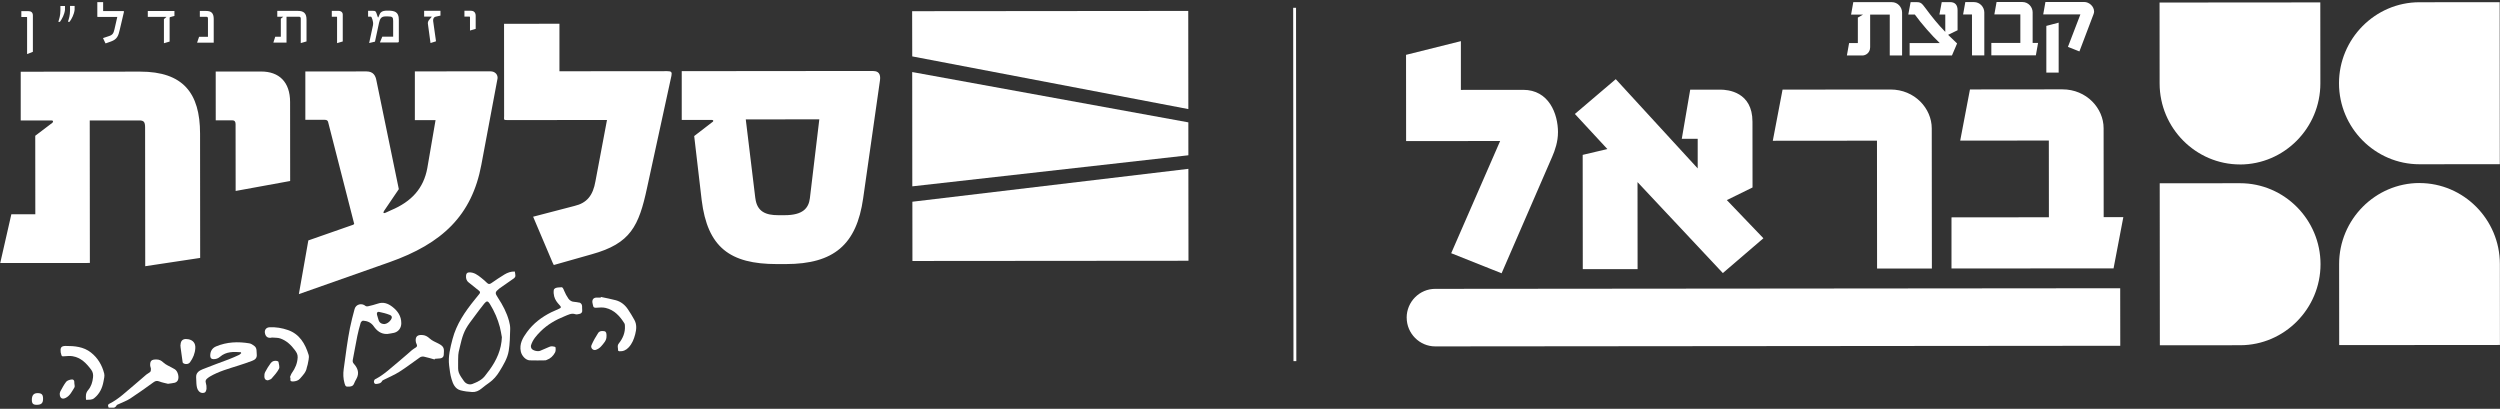 <svg xmlns="http://www.w3.org/2000/svg" xmlns:xlink="http://www.w3.org/1999/xlink" id="Layer_2" data-name="Layer 2" viewBox="0 0 768.63 125.68"><rect x="0" y="0" width="768.63" height="125.68" fill="#333333" stroke="none"/><defs><style>      .cls-1, .cls-2 {        fill: none;      }      .cls-3 {        fill: #fff;      }      .cls-2 {        stroke: #fff;        stroke-miterlimit: 10;        stroke-width: .88px;      }      .cls-4 {        clip-path: url(#clippath-1);      }      .cls-5 {        clip-path: url(#clippath);      }      .cls-6 {        fill: #fff;      }    </style><clipPath id="clippath"><rect class="cls-1" x=".05" y=".34" width="768.52" height="125"></rect></clipPath><clipPath id="clippath-1"><rect class="cls-1" x=".05" y=".34" width="768.52" height="125"></rect></clipPath></defs><g id="Layer_1-2" data-name="Layer 1"><g><g class="cls-5"><line class="cls-2" x1="398.03" y1="2.39" x2="398.12" y2="111.03"></line><path class="cls-3" d="M232.23,60.97l-2.94-24.26,22.61-.02-2.9,24.26c-.38,3.05-2.15,5.21-7.74,5.21h-2.03c-3.68,0-6.48-1.01-6.99-5.2M268.53,21.82l-41.53.04-17.4.02v14.99s9.16,0,9.16,0c.76,0,.63.51.13.76l-5.46,4.2,2.3,19.69c1.79,14.48,8.66,19.68,23.13,19.67h2.79c14.74-.02,21.71-5.99,23.73-20.22l5.18-36.33c.25-1.91-.51-2.8-2.03-2.79M206.42,23.4c.25-1.27,0-1.52-1.27-1.52l-33.15.03V7.3s-17.03.02-17.03.02l.02,28.33c0,1.14-.26,1.27,1.02,1.27l30.61-.03-3.54,18.8c-.76,4.44-2.66,6.74-6.47,7.63l-12.7,3.31,5.98,14.09.38.76,11.68-3.31c11.94-3.31,14.47-8.65,17-20.46l7.46-34.3ZM152.95,24.34c.25-1.4-.76-2.41-2.16-2.41l-23.24.02v14.99s6.36,0,6.36,0l-2.53,14.74c-1.14,6.22-4.82,10.29-11.17,12.96l-1.65.76c-.51.25-.89.13-.51-.51l4.57-6.74-6.89-33.4c-.25-1.4-.89-2.79-3.05-2.79l-18.8.02v14.86s5.98,0,5.98,0c.63,0,.89.25,1.01.63l8.03,31.36-.26.25-13.84,4.84-2.91,16.51,27.81-9.8c16.25-5.73,25.39-14.38,28.3-30l4.93-26.29ZM89.21,55.64l-.02-24.26c0-6.23-3.44-9.4-8.9-9.39h-13.97s.01,15,.01,15h5.08q1.02,0,1.02,1.14l.02,20.58,16.76-3.06ZM61.54,79.29l-.03-38.23c-.01-12.45-5.22-19.05-18.43-19.04l-36.71.03v14.99s9.54,0,9.54,0c.51,0,.51.51.13.76l-5.2,3.94.02,24.13H3.49S.07,80.87.07,80.87l27.56-.02-.04-43.82h15.24c1.39-.01,1.78.49,1.78,2.14l.04,42.68,16.89-2.55Z"></path><path class="cls-3" d="M146.25,8.88v-4.02c0-1.03-.57-1.55-1.48-1.55h-1.98s0,1.79,0,1.79h1.54q.17,0,.17.19v4.1s1.75-.51,1.75-.51ZM135.42,3.44v-.12s-5.02,0-5.02,0v1.79s2.31,0,2.31,0v.08s-.78.93-.78.93c-.36.4-.4.9-.38,1.14l.81,5.97,1.64-.51.04-.1-.87-6.16c-.06-.46.1-1.2.82-1.34l1.43-.32v-1.35ZM122.62,12.62v-6.6c0-2.42-1.37-2.75-3.39-2.75-1.01,0-1.72.09-2.19.61-.23.25-.38.65-.63,1.26-.02.02-.08.27-.17.23-.06-.02-.08-.08-.19-.42l-.32-.93c-.23-.61-.4-.69-1.03-.69h-.9s-.63,0-.63,0v1.79s.53,0,.53,0c.36,0,.38-.06.55.21.11.15.44,1.2.44,1.47.02.1.06.59,0,.9l-1.19,5.53,1.79-.42,1.26-5.85c.27-1.26.73-1.91,1.95-1.91h.82c1.33,0,1.56.25,1.56,1.38v4.84s-3.34,0-3.34,0l-.71,1.72.04.06h.76s4.65,0,4.65,0c.3,0,.36-.19.36-.44M105.38,12.74V4.48c0-.84-.76-1.13-1.14-1.13h-2.23s0,1.79,0,1.79h1.45c.14,0,.17,0,.17.21v7.91s1.75-.51,1.75-.51ZM94.24,12.75v-6.75c0-1.96-.91-2.65-2.64-2.65h-6.35s0,1.79,0,1.79h1.85s-.76.61-.76.61v5.55s-1.72,0-1.72,0l-.57,1.79h4.04s0-7.95,0-7.95h3.81c.38,0,.57.18.57.56v7.55s1.77-.51,1.77-.51ZM65.71,13.11v-7.28c0-1.85-.81-2.46-2.32-2.46h-1.95s0,1.79,0,1.79h2c.38,0,.5.16.5.61v5.55s-2.73,0-2.73,0l-.61,1.79h5.11ZM53.64,3.51v-.12s-8.2,0-8.2,0v1.79s5.7,0,5.7,0v.06s-.74.63-.74.63v7.42s1.75-.51,1.75-.51v-7.17c0-.21,0-.32.2-.36l1.28-.34v-1.41ZM38.1,3.65c.04-.21,0-.25-.21-.25h-6.18s0-2.75,0-2.75h-1.79s0,4.36,0,4.36c0,.19-.02.19.17.19h5.97s-.86,3.78-.86,3.78c-.29,1.24-.54,1.75-1.7,2.12l-1.83.61.74,1.58.11.04,1.6-.57c1.87-.67,2.27-1.7,2.71-3.66l1.28-5.45ZM22.94,3.03v-1.2s-1.41,0-1.41,0v1.41c0,1.47-.33,2.5-.63,3.41l.13.06h.36c.67-.92,1.39-2.29,1.55-3.68M19.98,3.04v-1.2s-1.41,0-1.41,0v1.41c0,1.47-.33,2.5-.63,3.41l.13.06h.36c.67-.92,1.39-2.29,1.55-3.68M10.11,15.93V4.73c-.01-.94-.6-1.3-1.34-1.3h-2.21s0,1.79,0,1.79h1.62c.15,0,.15.06.15.16v11.25s1.78-.7,1.78-.7Z"></path></g><polyline class="cls-3" points="280.46 3.44 365.33 3.36 365.36 33.54 280.47 17.34 280.44 3.44"></polyline><polygon class="cls-3" points="280.51 62.02 280.53 80.24 365.4 80.17 365.37 51.91 280.51 62.02"></polygon><polygon class="cls-3" points="280.46 22.15 365.36 37.62 365.37 47.74 280.49 57.29 280.46 22.15"></polygon><g class="cls-4"><path class="cls-3" d="M154.3,103.66c-.21-1.06-.35-2.13-.63-3.16-.33-1.18-.71-2.36-1.2-3.48-.54-1.24-1.16-2.45-1.87-3.59-.6-.97-.99-.97-1.7-.11-1.08,1.34-2.11,2.72-3.13,4.11-.87,1.19-1.8,2.34-2.51,3.63-1.23,2.21-1.64,4.74-2.24,7.18-.07.29-.11.59-.12.89-.03.93-.07,1.86-.05,2.78.02.88-.08,1.81.2,2.6.34.95.99,1.8,1.57,2.63.61.89,1.7,1.26,2.61.91,1.6-.61,3.13-1.33,4.15-2.84.35-.52.78-.98,1.14-1.49,2.15-2.98,3.64-6.22,3.79-10.07M158.28,83.5c.07.48.2.9.18,1.32-.01.24-.19.56-.39.71-1.45,1.04-2.92,2.04-4.38,3.06-.04.03-.08.05-.12.08-1.43,1.16-1.46,1.38-.45,2.91,1.45,2.21,2.68,4.53,3.38,7.11.22.79.38,1.65.36,2.46-.07,2.24-.09,4.51-.45,6.71-.38,2.33-1.64,4.35-2.85,6.34-.83,1.36-1.84,2.54-3.14,3.46-.82.57-1.63,1.18-2.4,1.82-.84.7-1.8,1.11-2.85,1.05-1.19-.06-2.4-.22-3.56-.52-1.69-.44-2.34-1.96-2.78-3.46-.4-1.34-.57-2.76-.74-4.15-.35-2.8.34-5.46,1.04-8.14,1.21-4.63,3.83-8.41,6.74-12.03.5-.62,1-1.24,1.51-1.86.32-.4.27-.7-.14-1.01-1.07-.84-2.12-1.7-3.18-2.55-.69-.56-.86-1.32-.76-2.17.07-.55.33-.86.9-.89,1.52-.07,2.65.78,3.77,1.68.62.49,1.23,1,1.79,1.57.48.49.86.35,1.35.02,1.32-.91,2.64-1.82,4.01-2.64.95-.57,2-.94,3.17-.9"></path><path class="cls-3" d="M118.26,99.63c.68-.09,1.39-.55,1.91-1.3.47-.69.4-1.22-.35-1.52-1.04-.41-2.14-.69-3.23-.91-.58-.12-.84.31-.67.91.14.5.31,1.01.45,1.51.24.85.84,1.32,1.9,1.31M118.99,102.68c-1.84.05-3.11-.95-4.09-2.36-.83-1.19-1.96-1.64-3.27-1.73-.24-.02-.65.37-.74.66-.4,1.35-.76,2.71-1.04,4.09-.49,2.42-.9,4.86-1.38,7.28-.1.51,0,.86.33,1.23,1.24,1.38,1.75,2.9.76,4.67-.26.46-.52.92-.7,1.41-.25.67-.71.87-1.37.92-1.1.07-1.25.06-1.56-1-.41-1.42-.46-2.89-.26-4.36.3-2.23.59-4.46.92-6.68.3-1.97.59-3.95.99-5.9.41-1.99.91-3.97,1.45-5.93.41-1.46,2.2-1.9,3.35-.92.17.14.51.16.75.11,1.03-.25,2.06-.48,3.05-.83,1.68-.58,3.12-.04,4.42.96,1.63,1.25,2.79,2.85,2.78,5.08,0,1.45-.85,2.59-2.21,2.94-.71.18-1.45.25-2.18.37"></path><path class="cls-3" d="M172.34,88.35c.65-.2.83.36,1.09,1,.35.87.81,1.71,1.34,2.48.42.6,1.06.96,1.84.98.46.01.92.14,1.39.21.1.02.21,0,.29.05.98.51.58,1.51.71,2.3.09.56-.23,1.04-.84,1.14-.41.07-.88.23-1.24.1-1.24-.44-2.26.2-3.31.61-2.74,1.1-5.29,2.55-7.41,4.67-1.23,1.23-2.41,2.53-2.94,4.27-.09.3,0,.76.18,1.03.42.62,1.93.96,2.63.66.95-.4,1.89-.83,2.85-1.22.27-.11.57-.19.85-.16.36.03,1,.15,1.02.3.08.53.09,1.17-.15,1.62-.56,1.05-1.41,1.87-2.56,2.27-.14.05-.28.13-.42.13-1.6.01-3.19.07-4.79,0-1.27-.05-2.46-1.42-2.74-2.69-.52-2.4.61-4.24,1.88-5.99,1.96-2.69,4.54-4.64,7.47-6.1.77-.38,1.57-.71,2.36-1.06.72-.31.77-.54.21-1.13-.74-.79-1.41-1.64-1.67-2.71-.15-.6-.21-1.25-.13-1.86.07-.6.65-.76,1.18-.85.24-.04.49-.04.91-.07"></path><path class="cls-3" d="M74.04,108.29c-2.25-.15-4.5-.24-6.39,1.4-.61.53-1.26.74-2.02.73-.68,0-.99-.38-.99-1.05-.01-1.36.59-2.36,1.8-2.87,3.3-1.38,6.74-1.52,10.22-.94.55.09,1.09.46,1.55.82.85.65.63,1.67.73,2.59.12,1.17-.6,1.66-1.45,1.98-1.4.54-2.83,1-4.25,1.46-2.97.95-5.99,1.76-8.72,3.37-.3.18-.58.39-.84.61-.4.34-.59.72-.4,1.32.18.56.25,1.2.21,1.79-.03.42-.24,1.06-.54,1.18-.57.24-1.26.19-1.78-.36-.61-.65-.7-1.48-.78-2.31-.06-.68-.06-1.36-.09-2.05-.05-1.42.98-2.01,1.98-2.43,2.66-1.09,5.38-2.03,8.07-3.06,1.08-.41,2.13-.89,3.18-1.37.24-.11.43-.35.63-.54-.04-.1-.08-.19-.12-.29"></path><path class="cls-3" d="M51.65,118c-.77-.2-1.77-.37-2.69-.73-.67-.26-1.14-.18-1.7.22-2.39,1.71-4.77,3.44-7.22,5.04-1.13.73-2.43,1.18-3.65,1.76-.19.09-.46.18-.54.34-.36.76-1.07.8-1.72.99-.54.15-.69-.2-.84-.59-.15-.41-.09-.7.35-.91,2.85-1.4,5.09-3.67,7.52-5.66,1.3-1.07,2.55-2.22,3.84-3.3.37-.31.87-.5,1.2-.84.18-.19.21-.6.2-.91,0-.32-.2-.62-.22-.94-.1-1.54.39-1.96,1.89-1.95.91,0,1.51.32,2.18.95.74.69,1.75,1.08,2.65,1.59.28.16.57.31.84.47.97.58,1.48,2.59.85,3.55-.17.26-.5.5-.8.58-.62.16-1.26.21-2.13.34"></path><path class="cls-3" d="M133.63,110.53c-1.1-.3-2.19-.65-3.3-.88-.38-.08-.89,0-1.21.22-2.12,1.46-4.15,3.06-6.32,4.43-1.53.97-3.22,1.67-4.84,2.49-.17.08-.39.17-.46.32-.38.79-1.09.85-1.8.94-.5.07-.7-.29-.73-.65-.02-.26.14-.68.33-.78,2.78-1.39,4.97-3.6,7.36-5.53,1.37-1.11,2.66-2.32,4-3.45.37-.32.81-.55,1.22-.83.37-.25.42-.57.22-.98-.15-.31-.27-.66-.29-1.01-.09-1.37.57-1.88,1.89-1.83,1,.04,1.69.42,2.43,1.1.73.67,1.71,1.06,2.61,1.51,1.95.98,1.81,1.64,1.69,3.56-.04.59-.49.97-1.11,1.03-.54.05-1.08.09-1.62.13-.02.06-.04.13-.06.19"></path><path class="cls-3" d="M89.13,116.01c.2-.45.33-.95.61-1.34,1.03-1.44,1.69-2.98,1.78-4.81.04-.92-.37-1.55-.84-2.19-1.19-1.62-2.63-2.97-4.53-3.62-.77-.26-1.65-.19-2.48-.27-.14-.01-.29.05-.43.07q-1.35.13-1.73-1.18c-.33-1.12.23-2,1.37-2.05,1.94-.09,3.84.22,5.67.86,3.55,1.24,5.28,4.2,6.33,7.61.27.87-.14,1.97-.28,2.97-.04.32-.23.62-.27.94-.22,1.44-1.21,2.38-2.08,3.39-.56.64-1.3.84-2.12.89-.61.04-.96-.1-.84-.81.02-.12,0-.25,0-.38-.06-.03-.11-.05-.17-.08"></path><path class="cls-3" d="M26.46,122.93c-.13-1.16-.13-2.11.64-3,.93-1.08,1.35-2.45,1.5-3.88.09-.82,0-1.59-.51-2.3-1.5-2.04-3.19-3.8-5.77-4.23-.77-.13-1.57-.07-2.35,0-.99.08-.99.12-1.23-.89-.02-.1-.06-.19-.08-.29-.16-1.32.05-1.97,1.47-1.98,2.78-.01,5.56.22,7.84,2.03,2.07,1.63,3.43,3.87,4.07,6.48.18.73-.07,1.59-.21,2.38-.37,2.06-1.21,3.84-2.87,5.17-.77.62-1.61.43-2.5.51"></path><path class="cls-3" d="M184.71,91.29c1.53.33,3.07.6,4.59,1.01,1.57.42,2.82,1.4,3.74,2.77.72,1.07,1.4,2.18,2.02,3.32.76,1.39.62,2.88.24,4.36-.39,1.49-.92,2.87-2,4.04-.82.89-1.73,1.27-2.86,1.21-.15,0-.42-.15-.41-.22.04-.72-.36-1.46.21-2.17,1.24-1.56,2.02-3.33,1.89-5.41-.02-.25-.01-.53-.13-.73-1.41-2.27-3.14-4.18-5.81-4.8-.89-.2-1.86-.14-2.78-.06-.63.05-1-.03-1.09-.74-.04-.32-.18-.63-.2-.95-.05-.89.38-1.37,1.25-1.43.44-.03.88,0,1.33,0,.01-.07.03-.13.04-.2"></path><path class="cls-3" d="M55.46,106.43c.06-.42.05-.87.2-1.26.3-.81,1.11-1.1,2.26-.87,1.42.27,2.21,1.22,2.13,2.71-.08,1.63-.7,3.09-1.64,4.38-.45.61-1.43.71-2.08.26-.09-.06-.17-.19-.18-.3-.22-1.54-.43-3.07-.64-4.61-.02-.1,0-.2,0-.3-.02,0-.03,0-.05,0"></path><path class="cls-3" d="M186.47,103.28c.08,1.39-.86,2.26-1.62,3.17-.42.5-1.06.92-1.67,1.12-.87.28-1.7-.62-1.32-1.47.57-1.29,1.27-2.54,2.04-3.72.45-.68,1.29-.69,2.04-.52.18.04.38.3.45.5.09.28.06.6.09.9"></path><path class="cls-3" d="M18.36,121.1c.03-.12.04-.47.19-.75.55-1,1.08-2.04,1.77-2.94.31-.41.98-.61,1.52-.72.59-.12,1.05.12,1.01.91-.03.51.26,1.16.04,1.51-.76,1.21-1.37,2.6-2.75,3.25-1.03.49-1.76.04-1.77-1.27"></path><path class="cls-3" d="M82.39,116.93c-.76,0-1.08-.45-1.11-1.06-.03-.49.02-1.05.24-1.47.51-.97,1.08-1.92,1.74-2.79.43-.57,1.14-.79,1.87-.64.18.04.47.17.49.29.11.72.43,1.6.15,2.13-.58,1.11-1.46,2.06-2.29,3.01-.25.28-.72.36-1.09.53"></path><path class="cls-3" d="M13.24,122.56c.02,1.38-.52,1.9-1.97,1.9-1.08,0-1.47-.39-1.48-1.49-.01-1.38.54-2.08,1.67-2.1,1.33-.02,1.77.39,1.78,1.69"></path><path class="cls-6" d="M743.86,56.28c13.59-.01,24.72,11.19,24.73,24.88l.02,24.9-49.42.04-.02-24.9c-.01-13.7,11.1-24.91,24.69-24.93"></path><path class="cls-6" d="M719.13,25.62c-.01-13.7,11.1-24.91,24.69-24.93l24.71-.02.04,49.81-24.71.02c-13.59.01-24.72-11.19-24.73-24.88"></path><path class="cls-6" d="M688.71,50.56c-13.59.01-24.72-11.19-24.73-24.88l-.02-24.9,49.42-.04.02,24.9c.01,13.7-11.1,24.91-24.69,24.93"></path><path class="cls-6" d="M713.45,81.21c.01,13.7-11.1,24.91-24.69,24.93l-24.71.02-.04-49.81,24.71-.02c13.59-.01,24.72,11.19,24.73,24.88"></path><path class="cls-6" d="M432.49,97.66c0,4.87,3.96,8.84,8.78,8.84l210.61-.19-.02-17.69-210.61.19c-4.83,0-8.77,3.99-8.77,8.85"></path><path class="cls-6" d="M632.94,22.31V6.96s-3.79,1-3.79,1v14.36s3.79,0,3.79,0ZM643.83,3.54c0-1.59-1.52-2.93-3.04-2.93h-11.92s-.68,3.82-.68,3.82h11.43s-3.83,9.98-3.83,9.98l3.53,1.4,4.36-11.49c.09-.28.16-.53.16-.78M626.61,13.2h-1.67s0-9.4,0-9.4c0-1.62-1.3-3.18-3.16-3.18h-7.93s-.68,3.81-.68,3.81h7.99s0,8.77,0,8.77h-8.92s0,3.81,0,3.81h13.69s.68-3.82.68-3.82ZM610.08,17.03V3.82c-.01-1.62-1.32-3.18-3.18-3.18h-2.66s-.68,3.81-.68,3.81h2.73s.01,12.58.01,12.58h3.78ZM601.86,9.29V3.14c0-1.59-.75-2.5-2.33-2.49h-2.54s-.71,3.81-.71,3.81h1.8s0,5.34,0,5.34c-2.2-2.24-4.19-4.71-6.05-7.24-1.09-1.43-1.39-1.9-2.72-1.9h-1.89s-.71,3.81-.71,3.81h2.01c1.98,2.74,5.18,6.42,7.66,8.77h-9.26s0,3.82,0,3.82h13.01s1.58-3.7,1.58-3.7l-2.76-2.65,2.91-1.41ZM584.8,17.05V3.84c-.01-1.62-1.32-3.18-3.17-3.18h-11.83s-.68,3.82-.68,3.82h3.69s-1.61.93-1.61.93v7.84s-2.69,0-2.69,0l-.68,3.81h4.8c.96,0,2.35-.79,2.35-2.54V4.48s6.03,0,6.03,0v12.58s3.79,0,3.79,0Z"></path><path class="cls-6" d="M652.81,66.76h-6.03s-.02-27.35-.02-27.35c0-6.08-5.21-11.95-12.7-11.94l-28.39.03-3,15.73,27.25-.02.02,23.59-29.95.03v15.72s49.83-.04,49.83-.04l3-15.73ZM593.96,82.54l-.04-43.08c0-6.08-5.21-11.95-12.7-11.94l-33.17.03-3,15.73,32.03-.03.03,39.31h16.85ZM542.16,73.25l-11.24-11.73,7.9-3.88-.02-20.23c0-9.12-7.5-9.85-9.89-9.85h-9.25s-2.59,15.11-2.59,15.11h4.89s0,9.11,0,9.11l-25.19-27.44-12.57,10.7,9.99,10.79-7.59,1.79.03,35.12h16.85s-.02-26.75-.02-26.75l26.23,27.97,12.47-10.7ZM479.01,40.71c0-5.77-2.82-13.1-10.72-13.09l-19.14.02v-14.99s-16.86,4.21-16.86,4.21l.02,26.52,28.91-.03-15.05,34.5,15.5,6.17,15.57-35.87c.83-1.89,1.77-4.61,1.76-7.44"></path></g></g></g></svg>